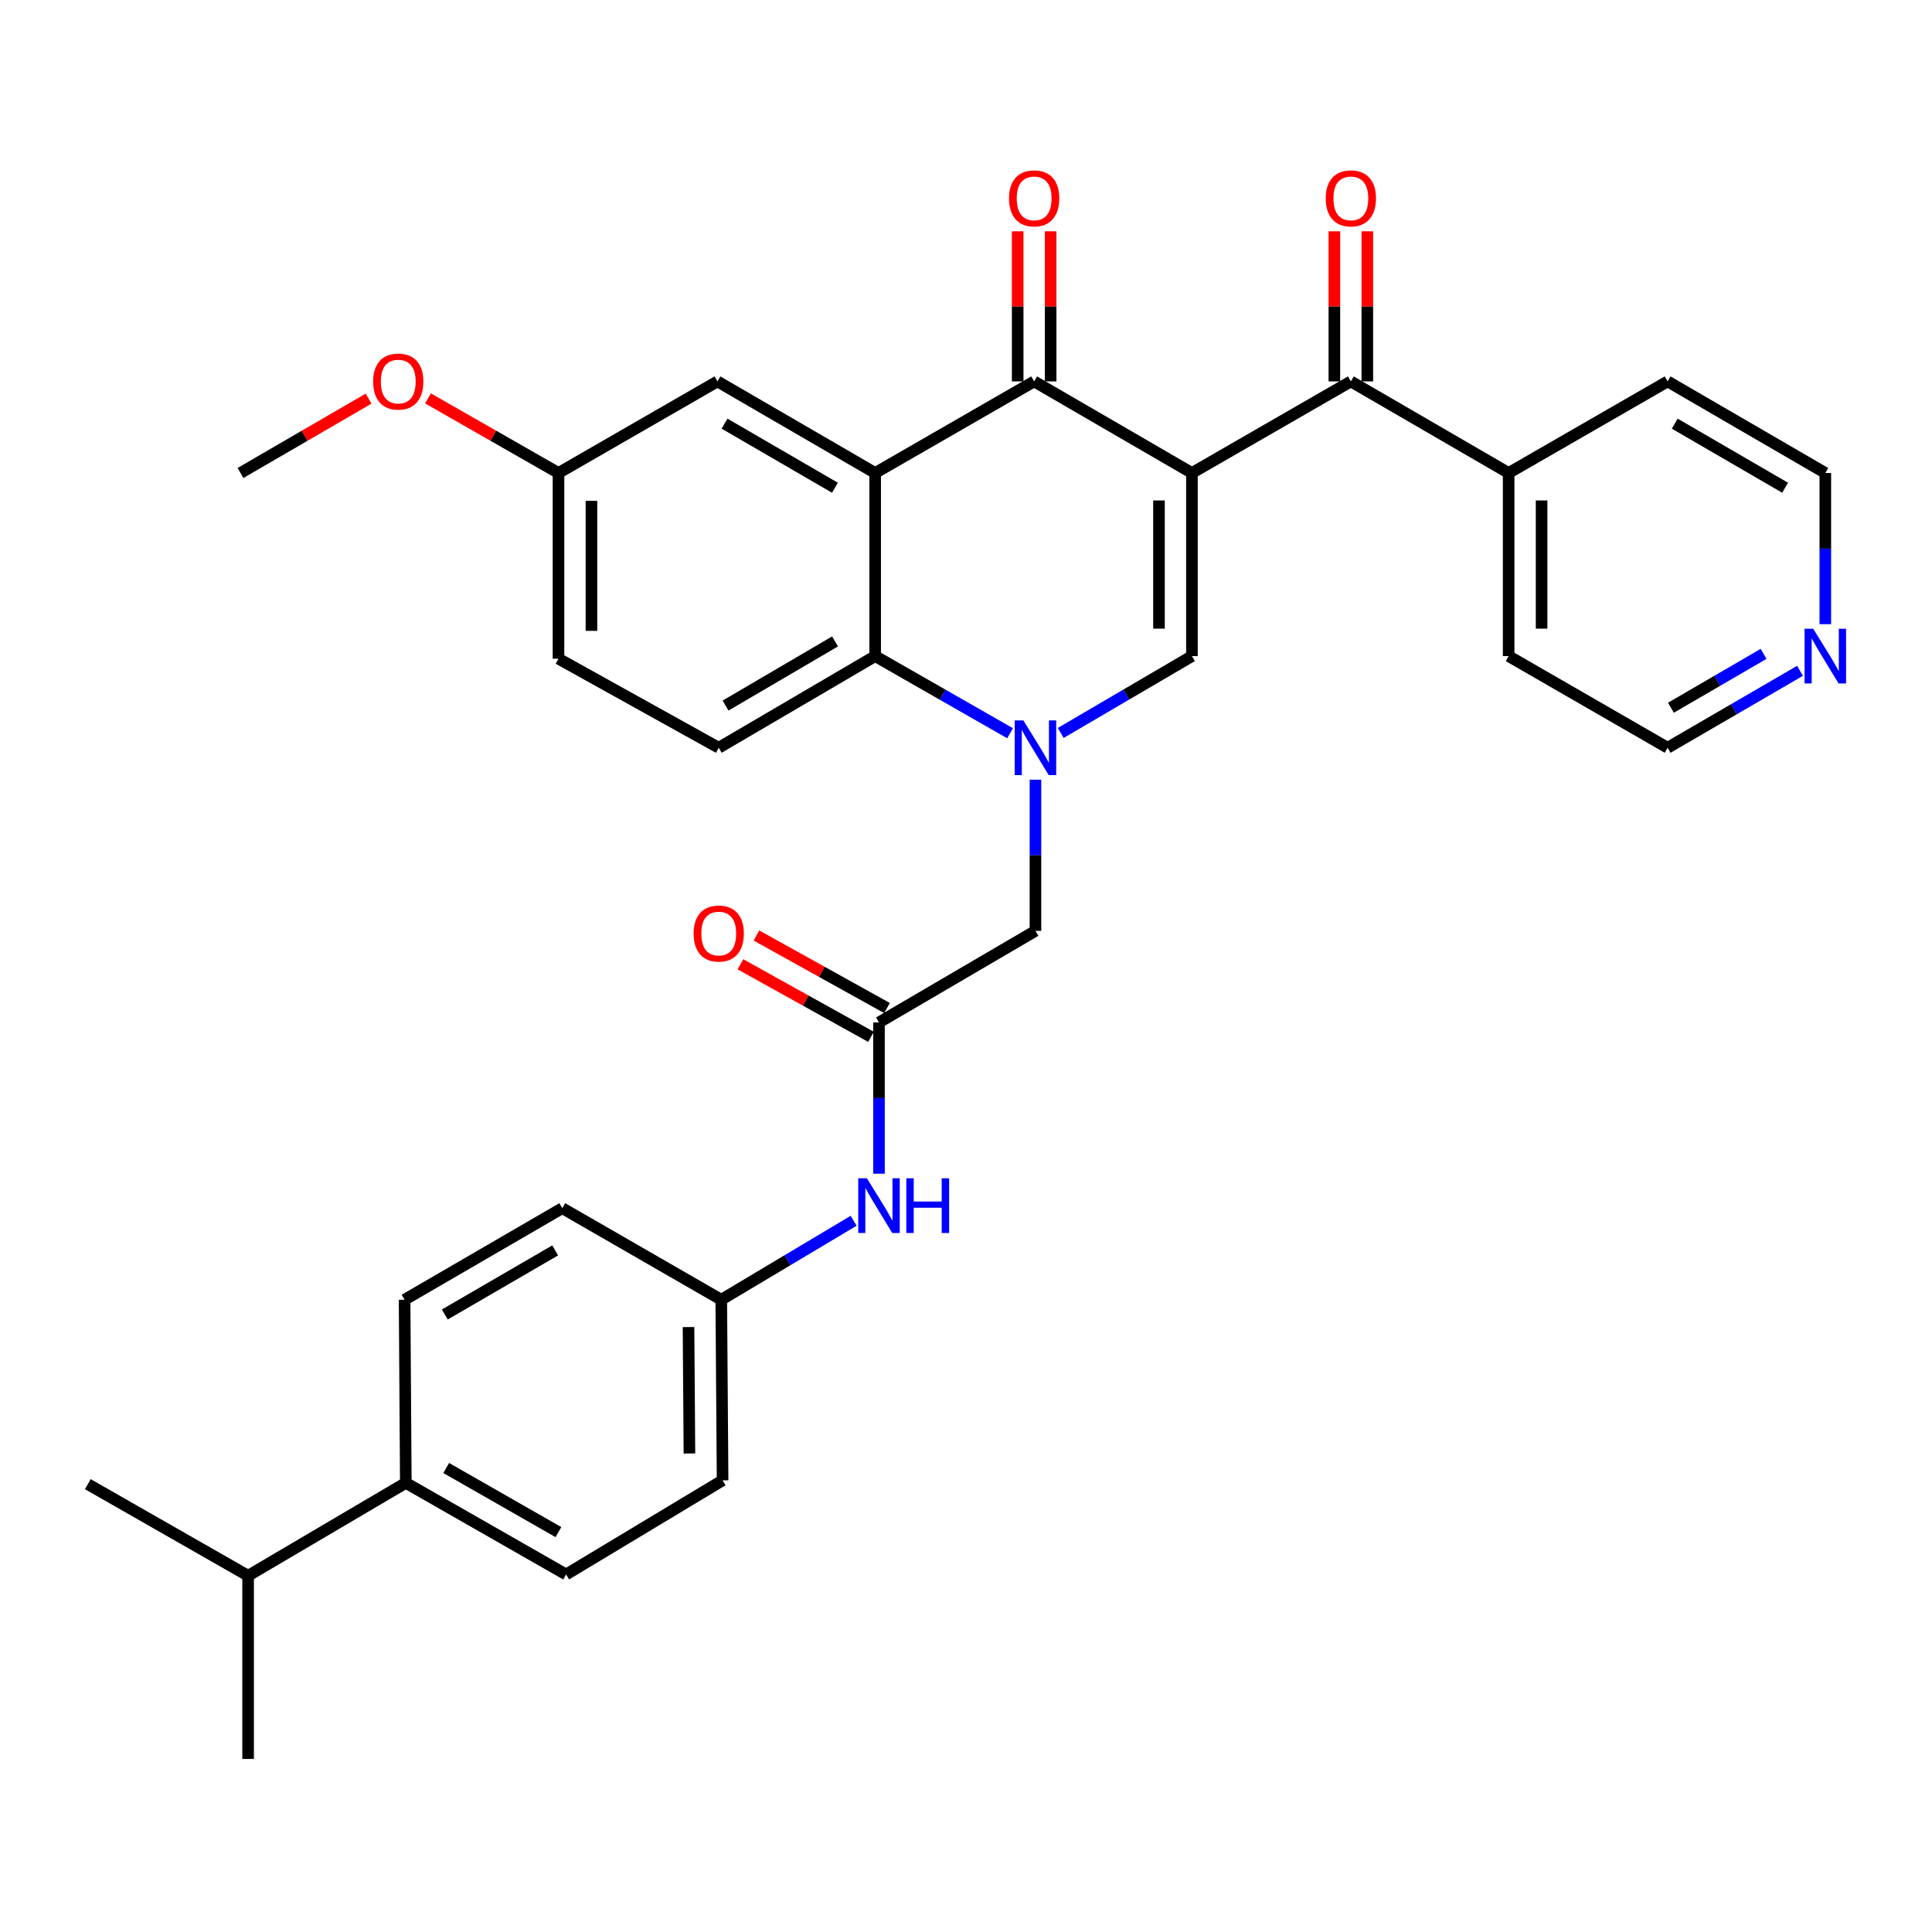 <?xml version='1.0' encoding='iso-8859-1'?>
<svg version='1.1' baseProfile='full'
              xmlns='http://www.w3.org/2000/svg'
                      xmlns:rdkit='http://www.rdkit.org/xml'
                      xmlns:xlink='http://www.w3.org/1999/xlink'
                  xml:space='preserve'
width='1000px' height='1000px' viewBox='0 0 1000 1000'>
<!-- END OF HEADER -->
<rect style='opacity:1.0;fill:#FFFFFF;stroke:none' width='1000' height='1000' x='0' y='0'> </rect>
<path class='bond-1' d='M 616.94,244.815 L 535.277,197.418' style='fill:none;fill-rule:evenodd;stroke:#000000;stroke-width:6px;stroke-linecap:butt;stroke-linejoin:miter;stroke-opacity:1' />
<path class='bond-2' d='M 616.94,244.815 L 616.94,339.602' style='fill:none;fill-rule:evenodd;stroke:#000000;stroke-width:6px;stroke-linecap:butt;stroke-linejoin:miter;stroke-opacity:1' />
<path class='bond-2' d='M 599.883,259.033 L 599.883,325.384' style='fill:none;fill-rule:evenodd;stroke:#000000;stroke-width:6px;stroke-linecap:butt;stroke-linejoin:miter;stroke-opacity:1' />
<path class='bond-5' d='M 616.94,244.815 L 699.199,197.418' style='fill:none;fill-rule:evenodd;stroke:#000000;stroke-width:6px;stroke-linecap:butt;stroke-linejoin:miter;stroke-opacity:1' />
<path class='bond-0' d='M 549.036,379.373 L 582.988,359.487' style='fill:none;fill-rule:evenodd;stroke:#0000FF;stroke-width:6px;stroke-linecap:butt;stroke-linejoin:miter;stroke-opacity:1' />
<path class='bond-0' d='M 582.988,359.487 L 616.94,339.602' style='fill:none;fill-rule:evenodd;stroke:#000000;stroke-width:6px;stroke-linecap:butt;stroke-linejoin:miter;stroke-opacity:1' />
<path class='bond-4' d='M 522.821,379.531 L 487.9,359.567' style='fill:none;fill-rule:evenodd;stroke:#0000FF;stroke-width:6px;stroke-linecap:butt;stroke-linejoin:miter;stroke-opacity:1' />
<path class='bond-4' d='M 487.9,359.567 L 452.98,339.602' style='fill:none;fill-rule:evenodd;stroke:#000000;stroke-width:6px;stroke-linecap:butt;stroke-linejoin:miter;stroke-opacity:1' />
<path class='bond-7' d='M 535.95,403.567 L 535.95,442.691' style='fill:none;fill-rule:evenodd;stroke:#0000FF;stroke-width:6px;stroke-linecap:butt;stroke-linejoin:miter;stroke-opacity:1' />
<path class='bond-7' d='M 535.95,442.691 L 535.95,481.814' style='fill:none;fill-rule:evenodd;stroke:#000000;stroke-width:6px;stroke-linecap:butt;stroke-linejoin:miter;stroke-opacity:1' />
<path class='bond-3' d='M 535.277,197.418 L 452.98,244.815' style='fill:none;fill-rule:evenodd;stroke:#000000;stroke-width:6px;stroke-linecap:butt;stroke-linejoin:miter;stroke-opacity:1' />
<path class='bond-11' d='M 543.805,197.418 L 543.805,158.571' style='fill:none;fill-rule:evenodd;stroke:#000000;stroke-width:6px;stroke-linecap:butt;stroke-linejoin:miter;stroke-opacity:1' />
<path class='bond-11' d='M 543.805,158.571 L 543.805,119.724' style='fill:none;fill-rule:evenodd;stroke:#FF0000;stroke-width:6px;stroke-linecap:butt;stroke-linejoin:miter;stroke-opacity:1' />
<path class='bond-11' d='M 526.749,197.418 L 526.749,158.571' style='fill:none;fill-rule:evenodd;stroke:#000000;stroke-width:6px;stroke-linecap:butt;stroke-linejoin:miter;stroke-opacity:1' />
<path class='bond-11' d='M 526.749,158.571 L 526.749,119.724' style='fill:none;fill-rule:evenodd;stroke:#FF0000;stroke-width:6px;stroke-linecap:butt;stroke-linejoin:miter;stroke-opacity:1' />
<path class='bond-9' d='M 452.98,244.815 L 371.346,197.418' style='fill:none;fill-rule:evenodd;stroke:#000000;stroke-width:6px;stroke-linecap:butt;stroke-linejoin:miter;stroke-opacity:1' />
<path class='bond-9' d='M 432.17,252.456 L 375.027,219.278' style='fill:none;fill-rule:evenodd;stroke:#000000;stroke-width:6px;stroke-linecap:butt;stroke-linejoin:miter;stroke-opacity:1' />
<path class='bond-33' d='M 452.98,244.815 L 452.98,339.602' style='fill:none;fill-rule:evenodd;stroke:#000000;stroke-width:6px;stroke-linecap:butt;stroke-linejoin:miter;stroke-opacity:1' />
<path class='bond-8' d='M 452.98,339.602 L 372.019,387.038' style='fill:none;fill-rule:evenodd;stroke:#000000;stroke-width:6px;stroke-linecap:butt;stroke-linejoin:miter;stroke-opacity:1' />
<path class='bond-8' d='M 432.213,332.001 L 375.54,365.206' style='fill:none;fill-rule:evenodd;stroke:#000000;stroke-width:6px;stroke-linecap:butt;stroke-linejoin:miter;stroke-opacity:1' />
<path class='bond-12' d='M 707.727,197.418 L 707.727,158.571' style='fill:none;fill-rule:evenodd;stroke:#000000;stroke-width:6px;stroke-linecap:butt;stroke-linejoin:miter;stroke-opacity:1' />
<path class='bond-12' d='M 707.727,158.571 L 707.727,119.724' style='fill:none;fill-rule:evenodd;stroke:#FF0000;stroke-width:6px;stroke-linecap:butt;stroke-linejoin:miter;stroke-opacity:1' />
<path class='bond-12' d='M 690.671,197.418 L 690.671,158.571' style='fill:none;fill-rule:evenodd;stroke:#000000;stroke-width:6px;stroke-linecap:butt;stroke-linejoin:miter;stroke-opacity:1' />
<path class='bond-12' d='M 690.671,158.571 L 690.671,119.724' style='fill:none;fill-rule:evenodd;stroke:#FF0000;stroke-width:6px;stroke-linecap:butt;stroke-linejoin:miter;stroke-opacity:1' />
<path class='bond-13' d='M 699.199,197.418 L 780.871,244.815' style='fill:none;fill-rule:evenodd;stroke:#000000;stroke-width:6px;stroke-linecap:butt;stroke-linejoin:miter;stroke-opacity:1' />
<path class='bond-6' d='M 454.96,529.212 L 535.95,481.814' style='fill:none;fill-rule:evenodd;stroke:#000000;stroke-width:6px;stroke-linecap:butt;stroke-linejoin:miter;stroke-opacity:1' />
<path class='bond-10' d='M 454.96,529.212 L 454.96,568.359' style='fill:none;fill-rule:evenodd;stroke:#000000;stroke-width:6px;stroke-linecap:butt;stroke-linejoin:miter;stroke-opacity:1' />
<path class='bond-10' d='M 454.96,568.359 L 454.96,607.506' style='fill:none;fill-rule:evenodd;stroke:#0000FF;stroke-width:6px;stroke-linecap:butt;stroke-linejoin:miter;stroke-opacity:1' />
<path class='bond-15' d='M 459.103,521.758 L 425.318,502.984' style='fill:none;fill-rule:evenodd;stroke:#000000;stroke-width:6px;stroke-linecap:butt;stroke-linejoin:miter;stroke-opacity:1' />
<path class='bond-15' d='M 425.318,502.984 L 391.533,484.21' style='fill:none;fill-rule:evenodd;stroke:#FF0000;stroke-width:6px;stroke-linecap:butt;stroke-linejoin:miter;stroke-opacity:1' />
<path class='bond-15' d='M 450.818,536.667 L 417.033,517.893' style='fill:none;fill-rule:evenodd;stroke:#000000;stroke-width:6px;stroke-linecap:butt;stroke-linejoin:miter;stroke-opacity:1' />
<path class='bond-15' d='M 417.033,517.893 L 383.248,499.119' style='fill:none;fill-rule:evenodd;stroke:#FF0000;stroke-width:6px;stroke-linecap:butt;stroke-linejoin:miter;stroke-opacity:1' />
<path class='bond-21' d='M 372.019,387.038 L 289.077,340.947' style='fill:none;fill-rule:evenodd;stroke:#000000;stroke-width:6px;stroke-linecap:butt;stroke-linejoin:miter;stroke-opacity:1' />
<path class='bond-20' d='M 371.346,197.418 L 289.077,244.815' style='fill:none;fill-rule:evenodd;stroke:#000000;stroke-width:6px;stroke-linecap:butt;stroke-linejoin:miter;stroke-opacity:1' />
<path class='bond-19' d='M 441.844,631.862 L 407.585,652.302' style='fill:none;fill-rule:evenodd;stroke:#0000FF;stroke-width:6px;stroke-linecap:butt;stroke-linejoin:miter;stroke-opacity:1' />
<path class='bond-19' d='M 407.585,652.302 L 373.326,672.742' style='fill:none;fill-rule:evenodd;stroke:#000000;stroke-width:6px;stroke-linecap:butt;stroke-linejoin:miter;stroke-opacity:1' />
<path class='bond-28' d='M 780.871,244.815 L 863.158,197.418' style='fill:none;fill-rule:evenodd;stroke:#000000;stroke-width:6px;stroke-linecap:butt;stroke-linejoin:miter;stroke-opacity:1' />
<path class='bond-29' d='M 780.871,244.815 L 780.871,339.602' style='fill:none;fill-rule:evenodd;stroke:#000000;stroke-width:6px;stroke-linecap:butt;stroke-linejoin:miter;stroke-opacity:1' />
<path class='bond-29' d='M 797.927,259.033 L 797.927,325.384' style='fill:none;fill-rule:evenodd;stroke:#000000;stroke-width:6px;stroke-linecap:butt;stroke-linejoin:miter;stroke-opacity:1' />
<path class='bond-14' d='M 210.049,767.528 L 293.019,814.945' style='fill:none;fill-rule:evenodd;stroke:#000000;stroke-width:6px;stroke-linecap:butt;stroke-linejoin:miter;stroke-opacity:1' />
<path class='bond-14' d='M 230.958,759.832 L 289.037,793.024' style='fill:none;fill-rule:evenodd;stroke:#000000;stroke-width:6px;stroke-linecap:butt;stroke-linejoin:miter;stroke-opacity:1' />
<path class='bond-22' d='M 210.049,767.528 L 128.415,815.599' style='fill:none;fill-rule:evenodd;stroke:#000000;stroke-width:6px;stroke-linecap:butt;stroke-linejoin:miter;stroke-opacity:1' />
<path class='bond-36' d='M 210.049,767.528 L 209.414,672.742' style='fill:none;fill-rule:evenodd;stroke:#000000;stroke-width:6px;stroke-linecap:butt;stroke-linejoin:miter;stroke-opacity:1' />
<path class='bond-16' d='M 931.683,347.215 L 897.421,367.126' style='fill:none;fill-rule:evenodd;stroke:#0000FF;stroke-width:6px;stroke-linecap:butt;stroke-linejoin:miter;stroke-opacity:1' />
<path class='bond-16' d='M 897.421,367.126 L 863.158,387.038' style='fill:none;fill-rule:evenodd;stroke:#000000;stroke-width:6px;stroke-linecap:butt;stroke-linejoin:miter;stroke-opacity:1' />
<path class='bond-16' d='M 912.834,338.441 L 888.85,352.379' style='fill:none;fill-rule:evenodd;stroke:#0000FF;stroke-width:6px;stroke-linecap:butt;stroke-linejoin:miter;stroke-opacity:1' />
<path class='bond-16' d='M 888.85,352.379 L 864.867,366.317' style='fill:none;fill-rule:evenodd;stroke:#000000;stroke-width:6px;stroke-linecap:butt;stroke-linejoin:miter;stroke-opacity:1' />
<path class='bond-34' d='M 944.783,323.072 L 944.783,283.944' style='fill:none;fill-rule:evenodd;stroke:#0000FF;stroke-width:6px;stroke-linecap:butt;stroke-linejoin:miter;stroke-opacity:1' />
<path class='bond-34' d='M 944.783,283.944 L 944.783,244.815' style='fill:none;fill-rule:evenodd;stroke:#000000;stroke-width:6px;stroke-linecap:butt;stroke-linejoin:miter;stroke-opacity:1' />
<path class='bond-17' d='M 209.414,672.742 L 291.039,625.344' style='fill:none;fill-rule:evenodd;stroke:#000000;stroke-width:6px;stroke-linecap:butt;stroke-linejoin:miter;stroke-opacity:1' />
<path class='bond-17' d='M 230.223,680.382 L 287.36,647.204' style='fill:none;fill-rule:evenodd;stroke:#000000;stroke-width:6px;stroke-linecap:butt;stroke-linejoin:miter;stroke-opacity:1' />
<path class='bond-18' d='M 293.019,814.945 L 374.009,766.221' style='fill:none;fill-rule:evenodd;stroke:#000000;stroke-width:6px;stroke-linecap:butt;stroke-linejoin:miter;stroke-opacity:1' />
<path class='bond-23' d='M 373.326,672.742 L 291.039,625.344' style='fill:none;fill-rule:evenodd;stroke:#000000;stroke-width:6px;stroke-linecap:butt;stroke-linejoin:miter;stroke-opacity:1' />
<path class='bond-24' d='M 373.326,672.742 L 374.009,766.221' style='fill:none;fill-rule:evenodd;stroke:#000000;stroke-width:6px;stroke-linecap:butt;stroke-linejoin:miter;stroke-opacity:1' />
<path class='bond-24' d='M 356.373,686.888 L 356.85,752.324' style='fill:none;fill-rule:evenodd;stroke:#000000;stroke-width:6px;stroke-linecap:butt;stroke-linejoin:miter;stroke-opacity:1' />
<path class='bond-25' d='M 289.077,244.815 L 255.3,225.513' style='fill:none;fill-rule:evenodd;stroke:#000000;stroke-width:6px;stroke-linecap:butt;stroke-linejoin:miter;stroke-opacity:1' />
<path class='bond-25' d='M 255.3,225.513 L 221.524,206.211' style='fill:none;fill-rule:evenodd;stroke:#FF0000;stroke-width:6px;stroke-linecap:butt;stroke-linejoin:miter;stroke-opacity:1' />
<path class='bond-35' d='M 289.077,244.815 L 289.077,340.947' style='fill:none;fill-rule:evenodd;stroke:#000000;stroke-width:6px;stroke-linecap:butt;stroke-linejoin:miter;stroke-opacity:1' />
<path class='bond-35' d='M 306.134,259.235 L 306.134,326.528' style='fill:none;fill-rule:evenodd;stroke:#000000;stroke-width:6px;stroke-linecap:butt;stroke-linejoin:miter;stroke-opacity:1' />
<path class='bond-30' d='M 128.415,815.599 L 128.415,910.423' style='fill:none;fill-rule:evenodd;stroke:#000000;stroke-width:6px;stroke-linecap:butt;stroke-linejoin:miter;stroke-opacity:1' />
<path class='bond-31' d='M 128.415,815.599 L 45.455,768.201' style='fill:none;fill-rule:evenodd;stroke:#000000;stroke-width:6px;stroke-linecap:butt;stroke-linejoin:miter;stroke-opacity:1' />
<path class='bond-32' d='M 190.775,206.333 L 157.624,225.574' style='fill:none;fill-rule:evenodd;stroke:#FF0000;stroke-width:6px;stroke-linecap:butt;stroke-linejoin:miter;stroke-opacity:1' />
<path class='bond-32' d='M 157.624,225.574 L 124.473,244.815' style='fill:none;fill-rule:evenodd;stroke:#000000;stroke-width:6px;stroke-linecap:butt;stroke-linejoin:miter;stroke-opacity:1' />
<path class='bond-26' d='M 944.783,244.815 L 863.158,197.418' style='fill:none;fill-rule:evenodd;stroke:#000000;stroke-width:6px;stroke-linecap:butt;stroke-linejoin:miter;stroke-opacity:1' />
<path class='bond-26' d='M 923.974,252.456 L 866.837,219.277' style='fill:none;fill-rule:evenodd;stroke:#000000;stroke-width:6px;stroke-linecap:butt;stroke-linejoin:miter;stroke-opacity:1' />
<path class='bond-27' d='M 863.158,387.038 L 780.871,339.602' style='fill:none;fill-rule:evenodd;stroke:#000000;stroke-width:6px;stroke-linecap:butt;stroke-linejoin:miter;stroke-opacity:1' />
<path  class='atom-1' d='M 529.69 372.878
L 538.97 387.878
Q 539.89 389.358, 541.37 392.038
Q 542.85 394.718, 542.93 394.878
L 542.93 372.878
L 546.69 372.878
L 546.69 401.198
L 542.81 401.198
L 532.85 384.798
Q 531.69 382.878, 530.45 380.678
Q 529.25 378.478, 528.89 377.798
L 528.89 401.198
L 525.21 401.198
L 525.21 372.878
L 529.69 372.878
' fill='#0000FF'/>
<path  class='atom-11' d='M 448.7 609.877
L 457.98 624.877
Q 458.9 626.357, 460.38 629.037
Q 461.86 631.717, 461.94 631.877
L 461.94 609.877
L 465.7 609.877
L 465.7 638.197
L 461.82 638.197
L 451.86 621.797
Q 450.7 619.877, 449.46 617.677
Q 448.26 615.477, 447.9 614.797
L 447.9 638.197
L 444.22 638.197
L 444.22 609.877
L 448.7 609.877
' fill='#0000FF'/>
<path  class='atom-11' d='M 469.1 609.877
L 472.94 609.877
L 472.94 621.917
L 487.42 621.917
L 487.42 609.877
L 491.26 609.877
L 491.26 638.197
L 487.42 638.197
L 487.42 625.117
L 472.94 625.117
L 472.94 638.197
L 469.1 638.197
L 469.1 609.877
' fill='#0000FF'/>
<path  class='atom-12' d='M 522.277 102.673
Q 522.277 95.873, 525.637 92.073
Q 528.997 88.273, 535.277 88.273
Q 541.557 88.273, 544.917 92.073
Q 548.277 95.873, 548.277 102.673
Q 548.277 109.553, 544.877 113.473
Q 541.477 117.353, 535.277 117.353
Q 529.037 117.353, 525.637 113.473
Q 522.277 109.593, 522.277 102.673
M 535.277 114.153
Q 539.597 114.153, 541.917 111.273
Q 544.277 108.353, 544.277 102.673
Q 544.277 97.113, 541.917 94.313
Q 539.597 91.473, 535.277 91.473
Q 530.957 91.473, 528.597 94.273
Q 526.277 97.073, 526.277 102.673
Q 526.277 108.393, 528.597 111.273
Q 530.957 114.153, 535.277 114.153
' fill='#FF0000'/>
<path  class='atom-13' d='M 686.199 102.673
Q 686.199 95.873, 689.559 92.073
Q 692.919 88.273, 699.199 88.273
Q 705.479 88.273, 708.839 92.073
Q 712.199 95.873, 712.199 102.673
Q 712.199 109.553, 708.799 113.473
Q 705.399 117.353, 699.199 117.353
Q 692.959 117.353, 689.559 113.473
Q 686.199 109.593, 686.199 102.673
M 699.199 114.153
Q 703.519 114.153, 705.839 111.273
Q 708.199 108.353, 708.199 102.673
Q 708.199 97.113, 705.839 94.313
Q 703.519 91.473, 699.199 91.473
Q 694.879 91.473, 692.519 94.273
Q 690.199 97.073, 690.199 102.673
Q 690.199 108.393, 692.519 111.273
Q 694.879 114.153, 699.199 114.153
' fill='#FF0000'/>
<path  class='atom-16' d='M 359.019 483.202
Q 359.019 476.402, 362.379 472.602
Q 365.739 468.802, 372.019 468.802
Q 378.299 468.802, 381.659 472.602
Q 385.019 476.402, 385.019 483.202
Q 385.019 490.082, 381.619 494.002
Q 378.219 497.882, 372.019 497.882
Q 365.779 497.882, 362.379 494.002
Q 359.019 490.122, 359.019 483.202
M 372.019 494.682
Q 376.339 494.682, 378.659 491.802
Q 381.019 488.882, 381.019 483.202
Q 381.019 477.642, 378.659 474.842
Q 376.339 472.002, 372.019 472.002
Q 367.699 472.002, 365.339 474.802
Q 363.019 477.602, 363.019 483.202
Q 363.019 488.922, 365.339 491.802
Q 367.699 494.682, 372.019 494.682
' fill='#FF0000'/>
<path  class='atom-17' d='M 938.523 325.442
L 947.803 340.442
Q 948.723 341.922, 950.203 344.602
Q 951.683 347.282, 951.763 347.442
L 951.763 325.442
L 955.523 325.442
L 955.523 353.762
L 951.643 353.762
L 941.683 337.362
Q 940.523 335.442, 939.283 333.242
Q 938.083 331.042, 937.723 330.362
L 937.723 353.762
L 934.043 353.762
L 934.043 325.442
L 938.523 325.442
' fill='#0000FF'/>
<path  class='atom-26' d='M 193.136 197.498
Q 193.136 190.698, 196.496 186.898
Q 199.856 183.098, 206.136 183.098
Q 212.416 183.098, 215.776 186.898
Q 219.136 190.698, 219.136 197.498
Q 219.136 204.378, 215.736 208.298
Q 212.336 212.178, 206.136 212.178
Q 199.896 212.178, 196.496 208.298
Q 193.136 204.418, 193.136 197.498
M 206.136 208.978
Q 210.456 208.978, 212.776 206.098
Q 215.136 203.178, 215.136 197.498
Q 215.136 191.938, 212.776 189.138
Q 210.456 186.298, 206.136 186.298
Q 201.816 186.298, 199.456 189.098
Q 197.136 191.898, 197.136 197.498
Q 197.136 203.218, 199.456 206.098
Q 201.816 208.978, 206.136 208.978
' fill='#FF0000'/>
</svg>
